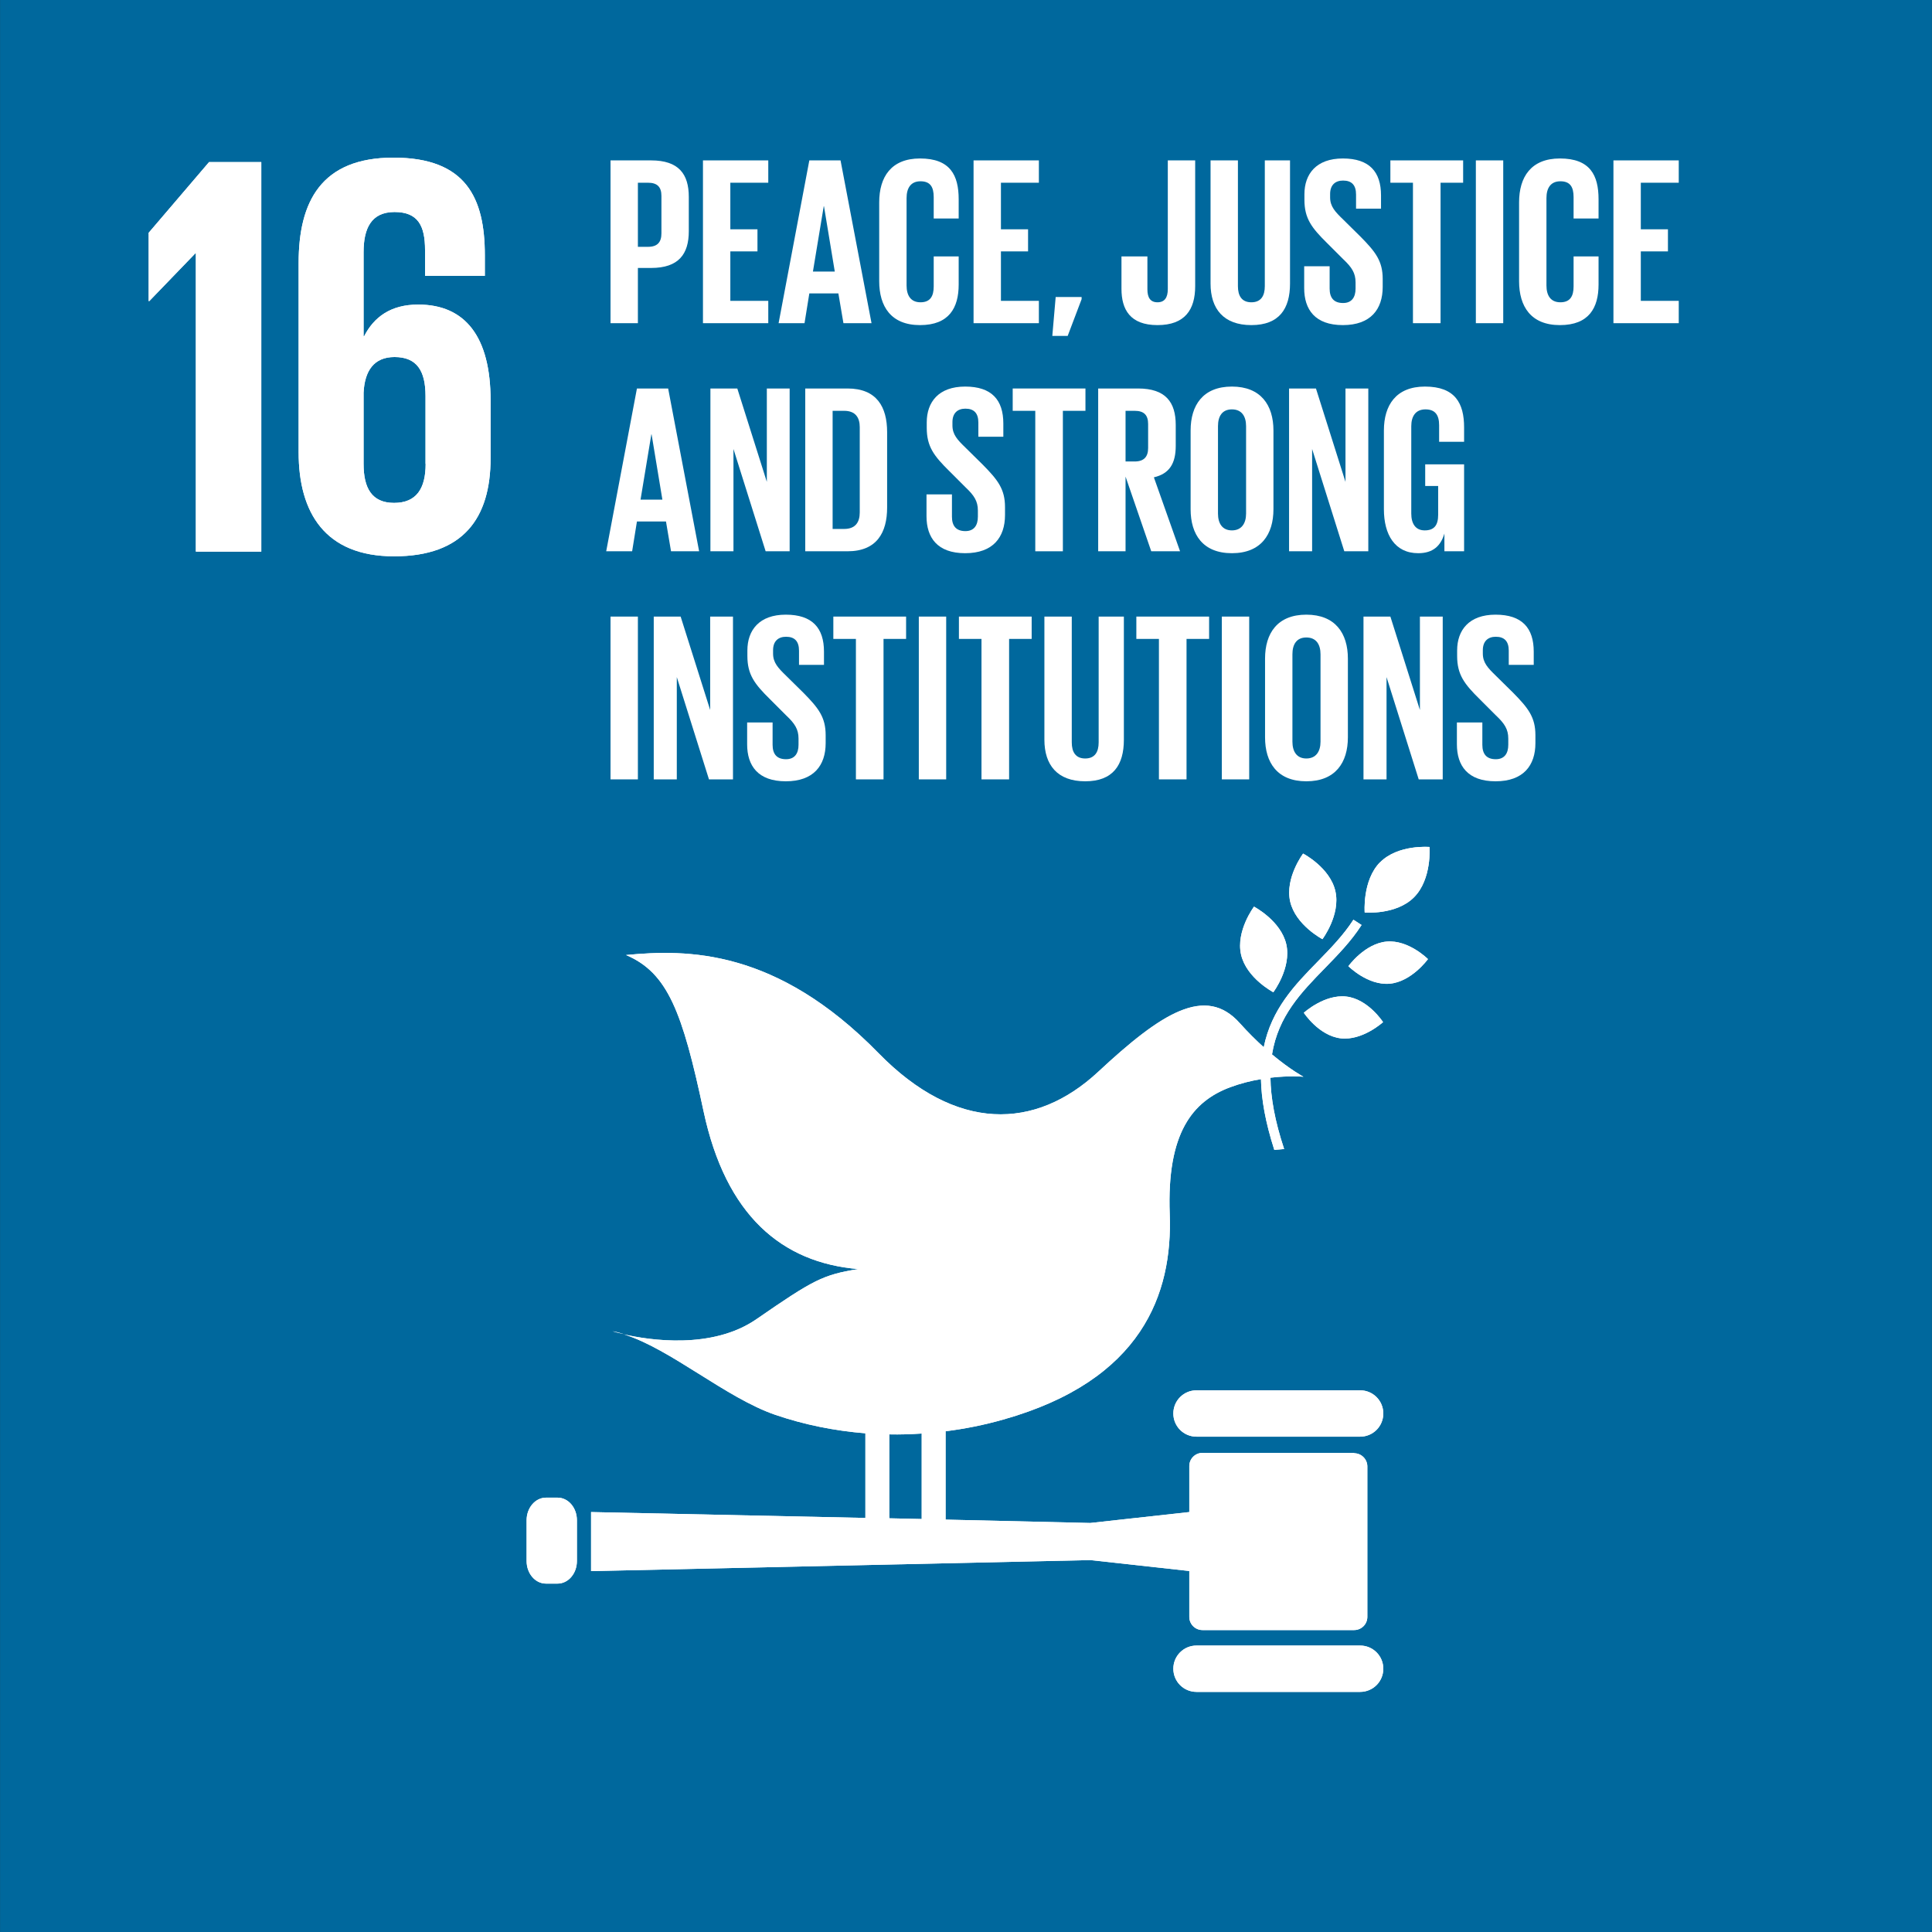 <?xml version="1.0" encoding="UTF-8"?> <svg xmlns="http://www.w3.org/2000/svg" xmlns:xlink="http://www.w3.org/1999/xlink" width="161" height="161" xml:space="preserve" overflow="hidden"><rect width="100%" height="100%" fill="#333333" stroke="none"/><g transform="translate(-693 -471)"><path d="M693.005 471 853.995 471 853.995 632 693.005 632Z" fill="#00689D"></path><path d="M705.39 490.398 705.39 496.091 705.44 496.091 709.272 492.119 709.322 492.119 709.322 516.97 714.774 516.97 714.774 484.506 710.423 484.506 705.39 490.398Z" fill="#FFFFFF"></path><path d="M733.883 509.167 733.883 504.375C733.883 499.062 731.772 496.381 727.85 496.381 725.549 496.381 724.159 497.431 723.348 499.012L723.298 499.012 723.298 492.019C723.298 490.058 723.918 488.668 725.879 488.668 727.84 488.668 728.42 489.818 728.42 491.829L728.42 493.99 733.403 493.99 733.403 492.269C733.403 487.477 731.822 484.136 725.789 484.136 719.757 484.136 717.886 487.817 717.886 492.9L717.886 508.696C717.886 513.719 720.087 517.36 725.839 517.36 731.592 517.36 733.883 514.199 733.883 509.177M728.47 509.657C728.47 511.718 727.7 512.908 725.839 512.908 723.978 512.908 723.298 511.668 723.298 509.657L723.298 503.724C723.388 501.903 724.159 500.753 725.879 500.753 727.74 500.753 728.46 501.903 728.46 504.004L728.46 509.657Z" fill="#FFFFFF"></path><path d="M801.592 542.131C801.592 542.131 800.072 544.152 800.512 546.123 800.962 548.094 803.203 549.264 803.203 549.264 803.203 549.264 804.724 547.243 804.283 545.272 803.843 543.301 801.592 542.131 801.592 542.131" fill="#FFFFFF"></path><path d="M799.111 553.686C799.111 553.686 800.632 551.665 800.192 549.694 799.741 547.723 797.5 546.553 797.5 546.553 797.5 546.553 795.98 548.574 796.42 550.545 796.87 552.515 799.111 553.686 799.111 553.686" fill="#FFFFFF"></path><path d="M805.364 551.515C805.364 551.515 806.975 553.136 808.805 552.976 810.636 552.816 811.997 550.925 811.997 550.925 811.997 550.925 810.386 549.304 808.555 549.464 806.724 549.624 805.364 551.515 805.364 551.515" fill="#FFFFFF"></path><path d="M808.005 542.851C806.514 544.362 806.724 547.043 806.724 547.043 806.724 547.043 809.356 547.273 810.846 545.763 812.337 544.252 812.127 541.581 812.127 541.581 812.127 541.581 809.496 541.351 808.005 542.861" fill="#FFFFFF"></path><path d="M804.714 557.528C806.534 557.748 808.255 556.177 808.255 556.177 808.255 556.177 807.015 554.256 805.194 554.046 803.363 553.836 801.652 555.397 801.652 555.397 801.652 555.397 802.893 557.307 804.724 557.528" fill="#FFFFFF"></path><path d="M806.344 586.86 792.708 586.86C791.638 586.86 790.778 587.721 790.778 588.791 790.778 589.862 791.638 590.722 792.708 590.722L806.344 590.722C807.415 590.722 808.275 589.862 808.275 588.791 808.275 587.721 807.415 586.86 806.344 586.86" fill="#FFFFFF"></path><path d="M806.344 608.13 792.708 608.13C791.638 608.13 790.778 608.99 790.778 610.06 790.778 611.131 791.638 611.991 792.708 611.991L806.344 611.991C807.415 611.991 808.275 611.131 808.275 610.06 808.275 608.99 807.415 608.13 806.344 608.13" fill="#FFFFFF"></path><path d="M744.998 582.178C744.677 582.078 744.357 581.988 744.047 581.938 744.047 581.938 744.397 582.048 744.998 582.178" fill="#FFFFFF"></path><path d="M805.844 592.073 793.209 592.073C792.598 592.073 792.108 592.563 792.108 593.173L792.108 597.005 783.854 597.915 771.799 597.635 771.799 590.272C773.4 590.072 775.001 589.752 776.591 589.301 788.196 586.03 790.727 578.797 790.477 572.164 790.227 565.401 792.388 562.78 795.5 561.609 796.39 561.279 797.27 561.059 798.081 560.929 798.111 562.59 798.451 564.521 799.191 566.822 799.471 566.802 799.741 566.782 800.012 566.752 799.231 564.401 798.891 562.46 798.871 560.809 800.482 560.619 801.622 560.729 801.622 560.729 801.622 560.729 800.532 560.149 799.001 558.868 799.521 555.667 801.432 553.706 803.393 551.695 804.473 550.585 805.594 549.444 806.464 548.083L805.784 547.643C804.954 548.934 803.863 550.044 802.813 551.125 800.892 553.086 798.961 555.087 798.311 558.268 797.691 557.708 797.01 557.037 796.32 556.267 793.459 553.056 789.777 555.417 784.525 560.309 779.273 565.201 772.66 565.361 766.207 558.758 757.693 550.044 750.26 550.094 745.168 550.585 748.649 552.065 749.87 555.327 751.63 563.6 753.481 572.284 758.143 576.216 764.516 576.756 761.565 577.236 760.794 577.646 756.042 580.928 752.331 583.489 747.109 582.679 744.998 582.198 748.879 583.409 753.481 587.481 757.603 588.901 760.004 589.722 762.525 590.232 765.116 590.442L765.116 597.495 742.256 597.005 742.256 601.927 783.854 601.007 792.108 601.917 792.108 605.739C792.108 606.349 792.598 606.839 793.209 606.839L805.844 606.839C806.454 606.839 806.945 606.349 806.945 605.739L806.945 593.203C806.945 592.603 806.454 592.103 805.844 592.103ZM767.107 590.532C768.008 590.552 768.908 590.522 769.808 590.462L769.808 597.585 767.107 597.525 767.107 590.532Z" fill="#FFFFFF"></path><path d="M741.076 601.087C741.076 602.127 740.356 602.967 739.465 602.967L738.495 602.967C737.604 602.967 736.884 602.127 736.884 601.087L736.884 597.685C736.884 596.645 737.614 595.804 738.495 595.804L739.465 595.804C740.356 595.804 741.076 596.645 741.076 597.685L741.076 601.087Z" fill="#FFFFFF"></path><path d="M705.39 490.398 705.39 496.091 705.44 496.091 709.272 492.119 709.322 492.119 709.322 516.97 714.774 516.97 714.774 484.506 710.423 484.506 705.39 490.398Z" fill="#FFFFFF"></path><path d="M733.883 509.167 733.883 504.375C733.883 499.062 731.772 496.381 727.85 496.381 725.549 496.381 724.159 497.431 723.348 499.012L723.298 499.012 723.298 492.019C723.298 490.058 723.918 488.668 725.879 488.668 727.84 488.668 728.42 489.818 728.42 491.829L728.42 493.99 733.403 493.99 733.403 492.269C733.403 487.477 731.822 484.136 725.789 484.136 719.757 484.136 717.886 487.817 717.886 492.9L717.886 508.696C717.886 513.719 720.087 517.36 725.839 517.36 731.592 517.36 733.883 514.199 733.883 509.177M728.47 509.657C728.47 511.718 727.7 512.908 725.839 512.908 723.978 512.908 723.298 511.668 723.298 509.657L723.298 503.724C723.388 501.903 724.159 500.753 725.879 500.753 727.74 500.753 728.46 501.903 728.46 504.004L728.46 509.657Z" fill="#FFFFFF"></path><path d="M801.592 542.131C801.592 542.131 800.072 544.152 800.512 546.123 800.962 548.094 803.203 549.264 803.203 549.264 803.203 549.264 804.724 547.243 804.283 545.272 803.843 543.301 801.592 542.131 801.592 542.131" fill="#FFFFFF"></path><path d="M799.111 553.686C799.111 553.686 800.632 551.665 800.192 549.694 799.741 547.723 797.5 546.553 797.5 546.553 797.5 546.553 795.98 548.574 796.42 550.545 796.87 552.515 799.111 553.686 799.111 553.686" fill="#FFFFFF"></path><path d="M805.364 551.515C805.364 551.515 806.975 553.136 808.805 552.976 810.636 552.816 811.997 550.925 811.997 550.925 811.997 550.925 810.386 549.304 808.555 549.464 806.724 549.624 805.364 551.515 805.364 551.515" fill="#FFFFFF"></path><path d="M808.005 542.851C806.514 544.362 806.724 547.043 806.724 547.043 806.724 547.043 809.356 547.273 810.846 545.763 812.337 544.252 812.127 541.581 812.127 541.581 812.127 541.581 809.496 541.351 808.005 542.861" fill="#FFFFFF"></path><path d="M804.714 557.528C806.534 557.748 808.255 556.177 808.255 556.177 808.255 556.177 807.015 554.256 805.194 554.046 803.363 553.836 801.652 555.397 801.652 555.397 801.652 555.397 802.893 557.307 804.724 557.528" fill="#FFFFFF"></path><path d="M806.344 586.86 792.708 586.86C791.638 586.86 790.778 587.721 790.778 588.791 790.778 589.862 791.638 590.722 792.708 590.722L806.344 590.722C807.415 590.722 808.275 589.862 808.275 588.791 808.275 587.721 807.415 586.86 806.344 586.86" fill="#FFFFFF"></path><path d="M806.344 608.13 792.708 608.13C791.638 608.13 790.778 608.99 790.778 610.06 790.778 611.131 791.638 611.991 792.708 611.991L806.344 611.991C807.415 611.991 808.275 611.131 808.275 610.06 808.275 608.99 807.415 608.13 806.344 608.13" fill="#FFFFFF"></path><path d="M744.998 582.178C744.677 582.078 744.357 581.988 744.047 581.938 744.047 581.938 744.397 582.048 744.998 582.178" fill="#FFFFFF"></path><path d="M805.844 592.073 793.209 592.073C792.598 592.073 792.108 592.563 792.108 593.173L792.108 597.005 783.854 597.915 771.799 597.635 771.799 590.272C773.4 590.072 775.001 589.752 776.591 589.301 788.196 586.03 790.727 578.797 790.477 572.164 790.227 565.401 792.388 562.78 795.5 561.609 796.39 561.279 797.27 561.059 798.081 560.929 798.111 562.59 798.451 564.521 799.191 566.822 799.471 566.802 799.741 566.782 800.012 566.752 799.231 564.401 798.891 562.46 798.871 560.809 800.482 560.619 801.622 560.729 801.622 560.729 801.622 560.729 800.532 560.149 799.001 558.868 799.521 555.667 801.432 553.706 803.393 551.695 804.473 550.585 805.594 549.444 806.464 548.083L805.784 547.643C804.954 548.934 803.863 550.044 802.813 551.125 800.892 553.086 798.961 555.087 798.311 558.268 797.691 557.708 797.01 557.037 796.32 556.267 793.459 553.056 789.777 555.417 784.525 560.309 779.273 565.201 772.66 565.361 766.207 558.758 757.693 550.044 750.26 550.094 745.168 550.585 748.649 552.065 749.87 555.327 751.63 563.6 753.481 572.284 758.143 576.216 764.516 576.756 761.565 577.236 760.794 577.646 756.042 580.928 752.331 583.489 747.109 582.679 744.998 582.198 748.879 583.409 753.481 587.481 757.603 588.901 760.004 589.722 762.525 590.232 765.116 590.442L765.116 597.495 742.256 597.005 742.256 601.927 783.854 601.007 792.108 601.917 792.108 605.739C792.108 606.349 792.598 606.839 793.209 606.839L805.844 606.839C806.454 606.839 806.945 606.349 806.945 605.739L806.945 593.203C806.945 592.603 806.454 592.103 805.844 592.103ZM767.107 590.532C768.008 590.552 768.908 590.522 769.808 590.462L769.808 597.585 767.107 597.525 767.107 590.532Z" fill="#FFFFFF"></path><path d="M741.076 601.087C741.076 602.127 740.356 602.967 739.465 602.967L738.495 602.967C737.604 602.967 736.884 602.127 736.884 601.087L736.884 597.685C736.884 596.645 737.614 595.804 738.495 595.804L739.465 595.804C740.356 595.804 741.076 596.645 741.076 597.685L741.076 601.087Z" fill="#FFFFFF"></path><path d="M743.877 484.366 747.259 484.366C749.56 484.366 750.4 485.506 750.4 487.407L750.4 490.268C750.4 492.169 749.56 493.33 747.259 493.33L746.158 493.33 746.158 497.932 743.877 497.932 743.877 484.366ZM746.158 486.227 746.158 491.569 746.998 491.569C747.779 491.569 748.119 491.189 748.119 490.448L748.119 487.327C748.119 486.587 747.779 486.227 746.998 486.227L746.158 486.227Z" fill="#FFFFFF"></path><path d="M751.58 484.366 757.023 484.366 757.023 486.227 753.861 486.227 753.861 490.108 756.122 490.108 756.122 491.949 753.861 491.949 753.861 496.071 757.023 496.071 757.023 497.932 751.58 497.932 751.58 484.366Z" fill="#FFFFFF"></path><path d="M757.883 497.932 760.444 484.366 763.045 484.366 765.627 497.932 763.286 497.932 762.865 495.451 760.444 495.451 760.044 497.932 757.883 497.932ZM760.744 493.63 762.565 493.63 761.665 488.187 761.645 488.187 760.744 493.63Z" fill="#FFFFFF"></path><path d="M766.267 494.43 766.267 487.867C766.267 485.746 767.267 484.206 769.668 484.206 772.189 484.206 772.89 485.606 772.89 487.607L772.89 489.208 770.809 489.208 770.809 487.427C770.809 486.587 770.529 486.107 769.708 486.107 768.888 486.107 768.548 486.687 768.548 487.507L768.548 494.79C768.548 495.611 768.888 496.191 769.708 496.191 770.529 496.191 770.809 495.671 770.809 494.87L770.809 492.369 772.89 492.369 772.89 494.71C772.89 496.651 772.089 498.092 769.668 498.092 767.247 498.092 766.267 496.531 766.267 494.43Z" fill="#FFFFFF"></path><path d="M774.13 484.366 779.573 484.366 779.573 486.227 776.411 486.227 776.411 490.108 778.672 490.108 778.672 491.949 776.411 491.949 776.411 496.071 779.573 496.071 779.573 497.932 774.13 497.932 774.13 484.366Z" fill="#FFFFFF"></path><path d="M783.134 495.931 781.974 498.992 780.693 498.992 780.973 495.751 783.134 495.751 783.134 495.931Z" fill="#FFFFFF"></path><path d="M792.598 484.366 792.598 494.85C792.598 496.811 791.738 498.092 789.457 498.092 787.176 498.092 786.456 496.791 786.456 495.07L786.456 492.369 788.617 492.369 788.617 495.11C788.617 495.791 788.857 496.191 789.457 496.191 790.057 496.191 790.317 495.791 790.317 495.09L790.317 484.366 792.598 484.366Z" fill="#FFFFFF"></path><path d="M800.502 484.366 800.502 494.63C800.502 496.731 799.601 498.092 797.28 498.092 794.959 498.092 793.879 496.731 793.879 494.63L793.879 484.366 796.16 484.366 796.16 494.85C796.16 495.651 796.48 496.191 797.28 496.191 798.081 496.191 798.401 495.651 798.401 494.85L798.401 484.366 800.502 484.366Z" fill="#FFFFFF"></path><path d="M801.682 495.01 801.682 493.19 803.803 493.19 803.803 495.05C803.803 495.811 804.143 496.251 804.924 496.251 805.644 496.251 805.964 495.771 805.964 495.05L805.964 494.53C805.964 493.75 805.644 493.27 804.944 492.609L803.603 491.269C802.303 489.988 801.702 489.208 801.702 487.647L801.702 487.187C801.702 485.506 802.683 484.206 804.904 484.206 807.125 484.206 808.085 485.326 808.085 487.287L808.085 488.388 806.004 488.388 806.004 487.207C806.004 486.427 805.644 486.047 804.924 486.047 804.283 486.047 803.843 486.407 803.843 487.167L803.843 487.447C803.843 488.207 804.263 488.648 804.924 489.288L806.384 490.729C807.625 491.989 808.225 492.749 808.225 494.25L808.225 494.91C808.225 496.771 807.225 498.092 804.904 498.092 802.583 498.092 801.682 496.791 801.682 495.01Z" fill="#FFFFFF"></path><path d="M808.865 484.366 814.928 484.366 814.928 486.227 813.047 486.227 813.047 497.932 810.746 497.932 810.746 486.227 808.865 486.227 808.865 484.366Z" fill="#FFFFFF"></path><path d="M815.988 484.366 818.269 484.366 818.269 497.932 815.988 497.932 815.988 484.366Z" fill="#FFFFFF"></path><path d="M819.59 494.43 819.59 487.867C819.59 485.746 820.59 484.206 822.992 484.206 825.513 484.206 826.213 485.606 826.213 487.607L826.213 489.208 824.132 489.208 824.132 487.427C824.132 486.587 823.852 486.107 823.032 486.107 822.211 486.107 821.871 486.687 821.871 487.507L821.871 494.79C821.871 495.611 822.211 496.191 823.032 496.191 823.852 496.191 824.132 495.671 824.132 494.87L824.132 492.369 826.213 492.369 826.213 494.71C826.213 496.651 825.413 498.092 822.992 498.092 820.57 498.092 819.59 496.531 819.59 494.43Z" fill="#FFFFFF"></path><path d="M827.453 484.366 832.896 484.366 832.896 486.227 829.734 486.227 829.734 490.108 831.995 490.108 831.995 491.949 829.734 491.949 829.734 496.071 832.896 496.071 832.896 497.932 827.453 497.932 827.453 484.366Z" fill="#FFFFFF"></path><path d="M743.517 516.94 746.078 503.374 748.679 503.374 751.26 516.94 748.919 516.94 748.499 514.459 746.078 514.459 745.678 516.94 743.517 516.94ZM746.378 512.638 748.199 512.638 747.299 507.196 747.279 507.196 746.378 512.638Z" fill="#FFFFFF"></path><path d="M754.122 508.416 754.122 516.94 752.201 516.94 752.201 503.374 754.442 503.374 756.903 511.157 756.903 503.374 758.804 503.374 758.804 516.94 756.803 516.94 754.122 508.416Z" fill="#FFFFFF"></path><path d="M766.927 507.016 766.927 513.298C766.927 515.379 766.067 516.94 763.626 516.94L760.104 516.94 760.104 503.374 763.626 503.374C766.067 503.374 766.927 504.915 766.927 507.016ZM763.346 515.079C764.286 515.079 764.646 514.519 764.646 513.699L764.646 506.595C764.646 505.795 764.286 505.235 763.346 505.235L762.385 505.235 762.385 515.079 763.346 515.079Z" fill="#FFFFFF"></path><path d="M770.209 514.019 770.209 512.198 772.329 512.198 772.329 514.059C772.329 514.819 772.67 515.259 773.45 515.259 774.17 515.259 774.49 514.779 774.49 514.059L774.49 513.539C774.49 512.758 774.17 512.278 773.47 511.618L772.129 510.277C770.829 508.997 770.229 508.216 770.229 506.656L770.229 506.195C770.229 504.515 771.209 503.214 773.43 503.214 775.651 503.214 776.611 504.335 776.611 506.295L776.611 507.396 774.53 507.396 774.53 506.215C774.53 505.435 774.17 505.055 773.45 505.055 772.81 505.055 772.37 505.415 772.37 506.175L772.37 506.455C772.37 507.216 772.79 507.656 773.45 508.296L774.911 509.737C776.151 510.997 776.751 511.758 776.751 513.258L776.751 513.919C776.751 515.779 775.751 517.1 773.43 517.1 771.109 517.1 770.209 515.799 770.209 514.019Z" fill="#FFFFFF"></path><path d="M777.392 503.374 783.454 503.374 783.454 505.235 781.573 505.235 781.573 516.94 779.273 516.94 779.273 505.235 777.392 505.235 777.392 503.374Z" fill="#FFFFFF"></path><path d="M786.796 510.717 786.796 516.94 784.515 516.94 784.515 503.374 787.836 503.374C790.137 503.374 790.978 504.515 790.978 506.415L790.978 508.156C790.978 509.617 790.457 510.477 789.157 510.777L791.338 516.94 788.937 516.94 786.796 510.717ZM786.796 505.235 786.796 509.457 787.556 509.457C788.336 509.457 788.677 509.057 788.677 508.336L788.677 506.335C788.677 505.595 788.336 505.235 787.556 505.235L786.796 505.235Z" fill="#FFFFFF"></path><path d="M792.218 513.438 792.218 506.876C792.218 504.755 793.259 503.214 795.66 503.214 798.061 503.214 799.121 504.755 799.121 506.876L799.121 513.438C799.121 515.539 798.081 517.1 795.66 517.1 793.239 517.1 792.218 515.539 792.218 513.438ZM796.84 513.799 796.84 506.515C796.84 505.695 796.48 505.115 795.66 505.115 794.839 505.115 794.499 505.695 794.499 506.515L794.499 513.799C794.499 514.619 794.859 515.199 795.66 515.199 796.46 515.199 796.84 514.619 796.84 513.799Z" fill="#FFFFFF"></path><path d="M802.343 508.416 802.343 516.94 800.422 516.94 800.422 503.374 802.663 503.374 805.124 511.157 805.124 503.374 807.025 503.374 807.025 516.94 805.024 516.94 802.343 508.416Z" fill="#FFFFFF"></path><path d="M811.767 509.697 815.008 509.697 815.008 516.94 813.367 516.94 813.367 515.459C813.067 516.48 812.427 517.1 811.186 517.1 809.226 517.1 808.325 515.539 808.325 513.438L808.325 506.876C808.325 504.755 809.346 503.214 811.747 503.214 814.268 503.214 815.008 504.615 815.008 506.615L815.008 507.816 812.927 507.816 812.927 506.435C812.927 505.595 812.607 505.115 811.787 505.115 810.966 505.115 810.606 505.695 810.606 506.515L810.606 513.799C810.606 514.619 810.946 515.199 811.727 515.199 812.507 515.199 812.847 514.779 812.847 513.899L812.847 511.498 811.767 511.498 811.767 509.697Z" fill="#FFFFFF"></path><path d="M743.877 522.382 746.158 522.382 746.158 535.948 743.877 535.948 743.877 522.382Z" fill="#FFFFFF"></path><path d="M749.4 527.425 749.4 535.948 747.479 535.948 747.479 522.382 749.72 522.382 752.181 530.166 752.181 522.382 754.082 522.382 754.082 535.948 752.081 535.948 749.4 527.425Z" fill="#FFFFFF"></path><path d="M755.262 533.027 755.262 531.206 757.383 531.206 757.383 533.067C757.383 533.827 757.723 534.268 758.503 534.268 759.224 534.268 759.544 533.787 759.544 533.067L759.544 532.547C759.544 531.766 759.224 531.286 758.523 530.626L757.183 529.285C755.882 528.005 755.282 527.224 755.282 525.664L755.282 525.204C755.282 523.523 756.263 522.222 758.483 522.222 760.704 522.222 761.665 523.343 761.665 525.304L761.665 526.404 759.584 526.404 759.584 525.224C759.584 524.443 759.224 524.063 758.503 524.063 757.863 524.063 757.423 524.423 757.423 525.184L757.423 525.464C757.423 526.224 757.843 526.664 758.503 527.305L759.964 528.745C761.205 530.006 761.805 530.766 761.805 532.267L761.805 532.927C761.805 534.788 760.805 536.108 758.483 536.108 756.162 536.108 755.262 534.808 755.262 533.027Z" fill="#FFFFFF"></path><path d="M762.445 522.382 768.508 522.382 768.508 524.243 766.627 524.243 766.627 535.948 764.326 535.948 764.326 524.243 762.445 524.243 762.445 522.382Z" fill="#FFFFFF"></path><path d="M769.568 522.382 771.849 522.382 771.849 535.948 769.568 535.948 769.568 522.382Z" fill="#FFFFFF"></path><path d="M772.91 522.382 778.972 522.382 778.972 524.243 777.092 524.243 777.092 535.948 774.791 535.948 774.791 524.243 772.91 524.243 772.91 522.382Z" fill="#FFFFFF"></path><path d="M786.656 522.382 786.656 532.647C786.656 534.748 785.755 536.108 783.434 536.108 781.113 536.108 780.033 534.748 780.033 532.647L780.033 522.382 782.314 522.382 782.314 532.867C782.314 533.667 782.634 534.207 783.434 534.207 784.235 534.207 784.555 533.667 784.555 532.867L784.555 522.382 786.656 522.382Z" fill="#FFFFFF"></path><path d="M787.696 522.382 793.759 522.382 793.759 524.243 791.878 524.243 791.878 535.948 789.577 535.948 789.577 524.243 787.696 524.243 787.696 522.382Z" fill="#FFFFFF"></path><path d="M794.819 522.382 797.1 522.382 797.1 535.948 794.819 535.948 794.819 522.382Z" fill="#FFFFFF"></path><path d="M798.421 532.447 798.421 525.884C798.421 523.763 799.461 522.222 801.862 522.222 804.263 522.222 805.324 523.763 805.324 525.884L805.324 532.447C805.324 534.548 804.283 536.108 801.862 536.108 799.441 536.108 798.421 534.548 798.421 532.447ZM803.043 532.807 803.043 525.524C803.043 524.703 802.683 524.123 801.862 524.123 801.042 524.123 800.702 524.703 800.702 525.524L800.702 532.807C800.702 533.627 801.062 534.207 801.862 534.207 802.663 534.207 803.043 533.627 803.043 532.807Z" fill="#FFFFFF"></path><path d="M808.545 527.425 808.545 535.948 806.624 535.948 806.624 522.382 808.865 522.382 811.326 530.166 811.326 522.382 813.227 522.382 813.227 535.948 811.226 535.948 808.545 527.425Z" fill="#FFFFFF"></path><path d="M814.408 533.027 814.408 531.206 816.529 531.206 816.529 533.067C816.529 533.827 816.869 534.268 817.649 534.268 818.37 534.268 818.69 533.787 818.69 533.067L818.69 532.547C818.69 531.766 818.37 531.286 817.669 530.626L816.329 529.285C815.028 528.005 814.428 527.224 814.428 525.664L814.428 525.204C814.428 523.523 815.408 522.222 817.629 522.222 819.85 522.222 820.811 523.343 820.811 525.304L820.811 526.404 818.73 526.404 818.73 525.224C818.73 524.443 818.37 524.063 817.649 524.063 817.009 524.063 816.569 524.423 816.569 525.184L816.569 525.464C816.569 526.224 816.989 526.664 817.649 527.305L819.11 528.745C820.35 530.006 820.951 530.766 820.951 532.267L820.951 532.927C820.951 534.788 819.95 536.108 817.629 536.108 815.308 536.108 814.408 534.808 814.408 533.027Z" fill="#FFFFFF"></path></g></svg> 